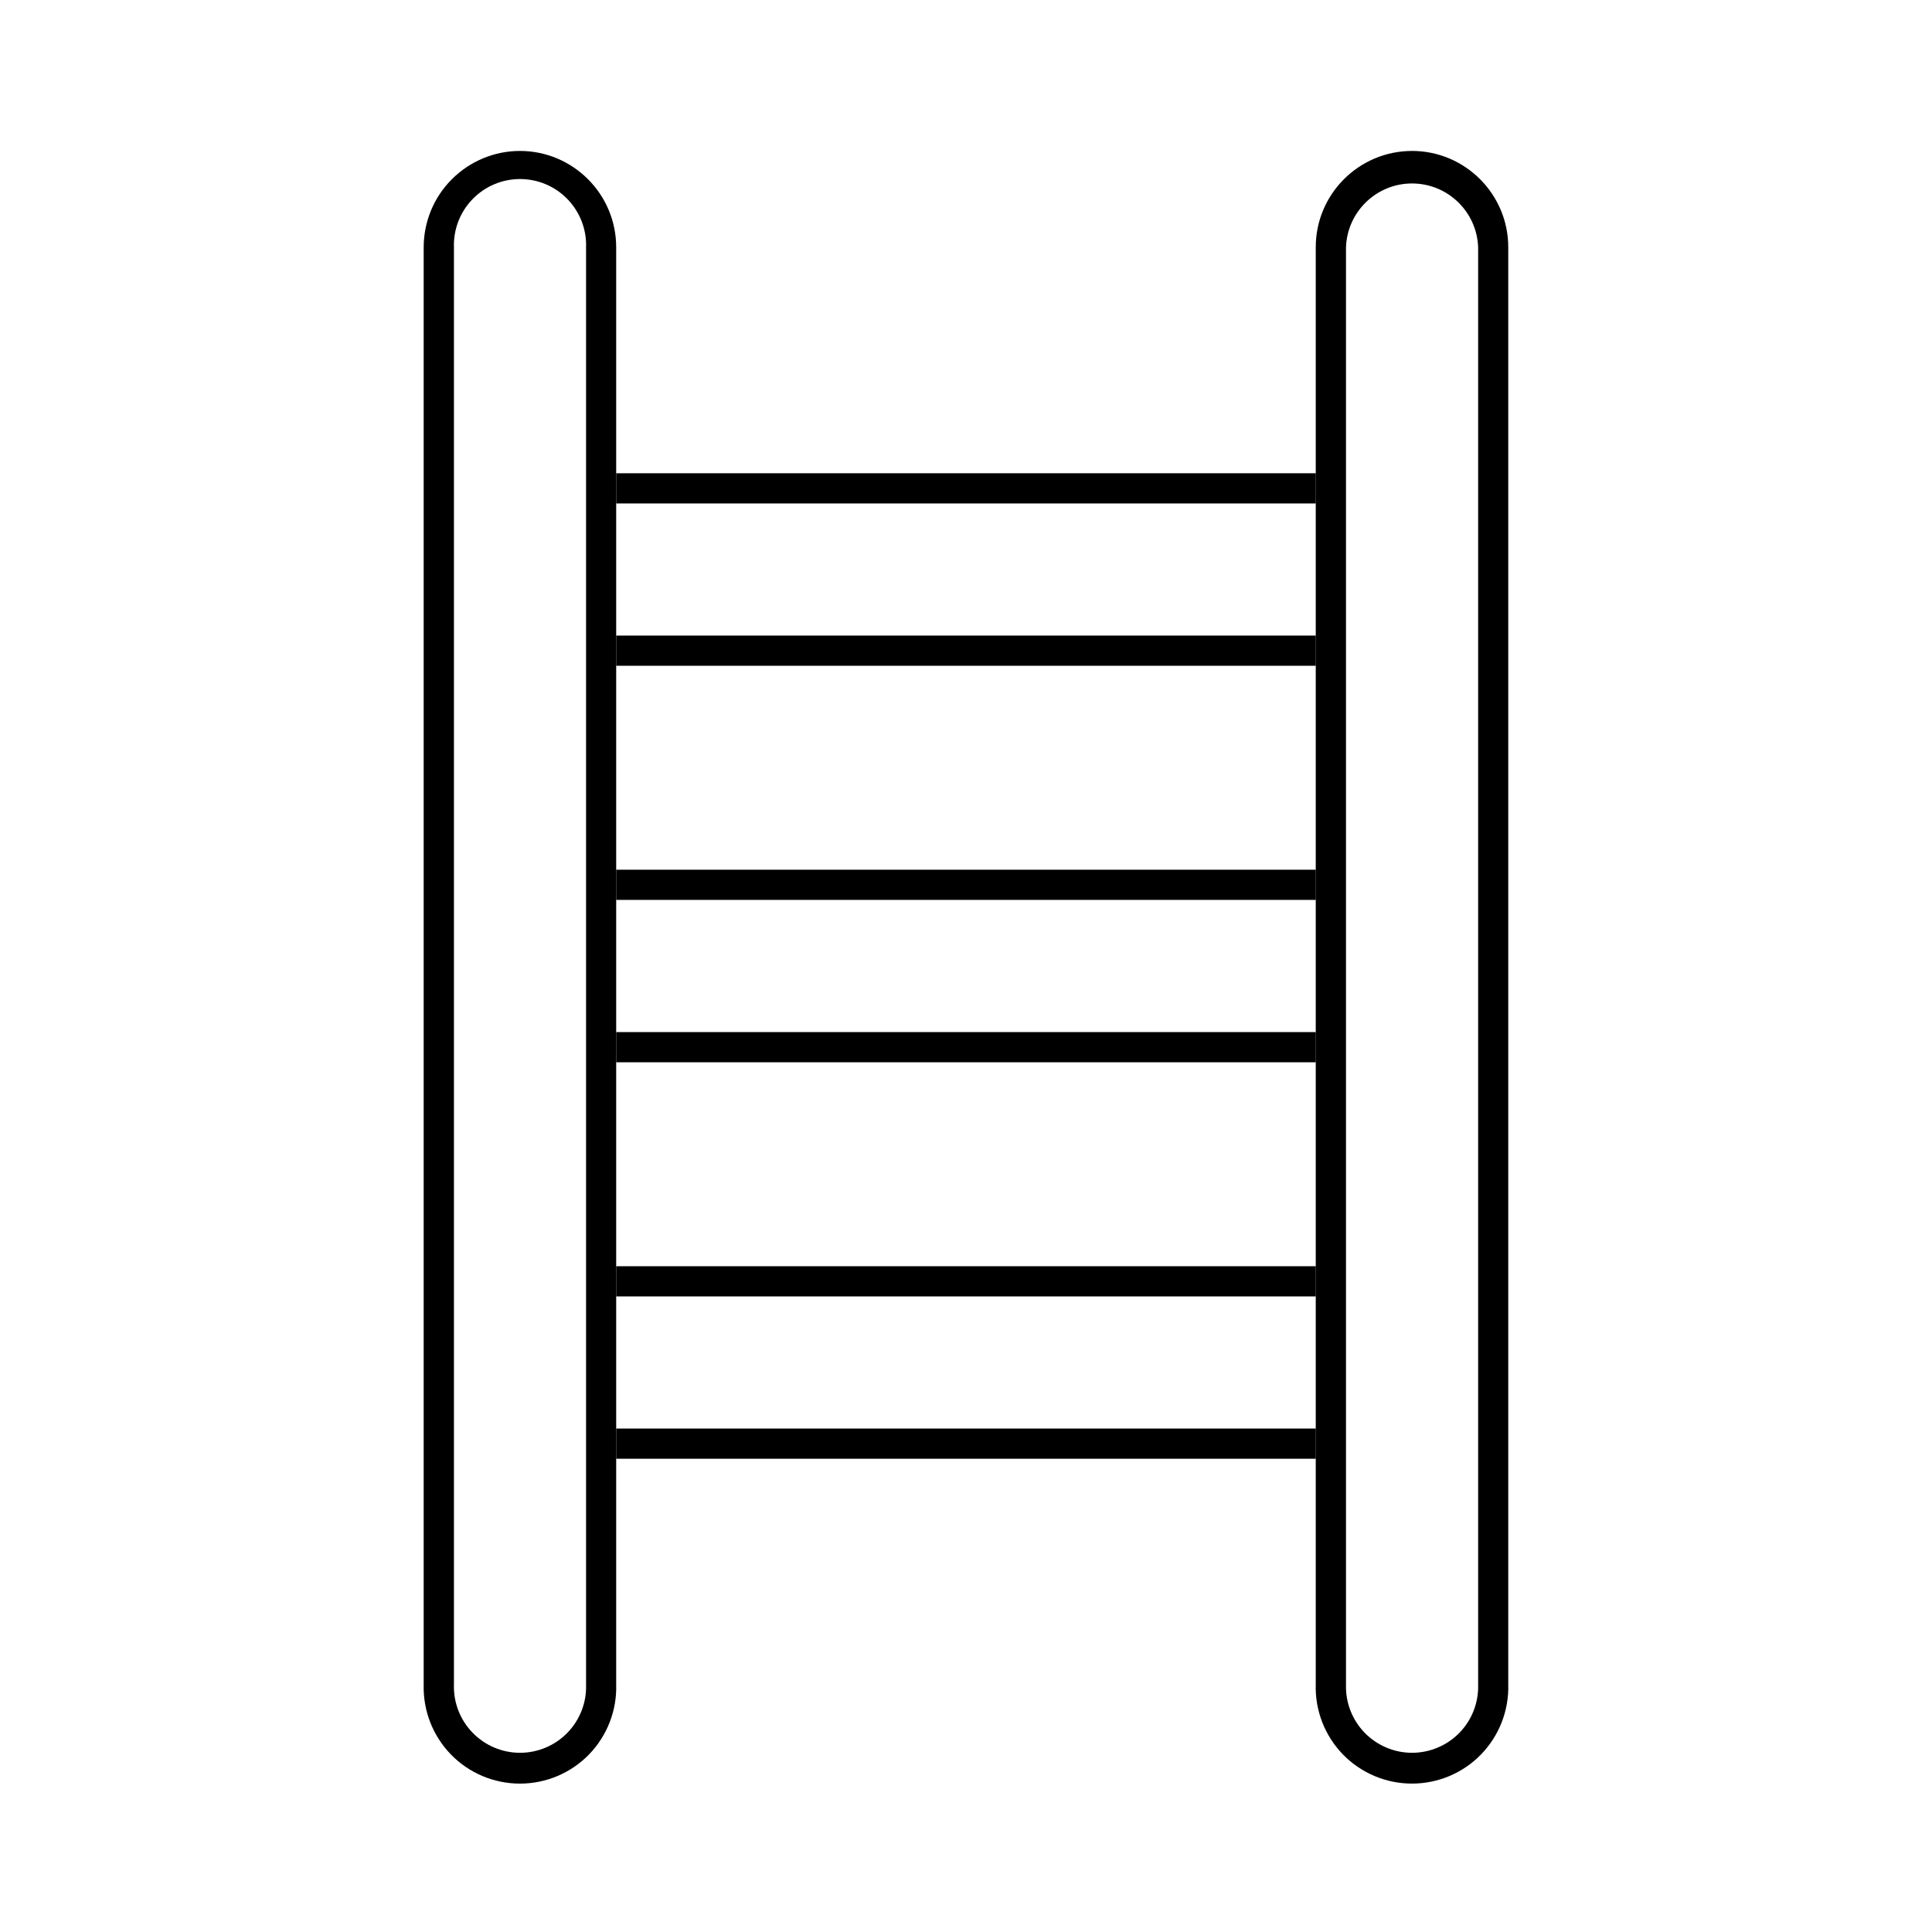 <svg xmlns="http://www.w3.org/2000/svg" width="128pt" height="128pt" viewBox="0 0 128 128"><g><path d="m34.449 10c-1.691 0-3.316 0.676-4.512 1.875-1.199 1.195-1.867 2.82-1.867 4.516v95.219c-0.047 1.723 0.602 3.391 1.805 4.629 1.199 1.234 2.848 1.93 4.574 1.93 1.723 0 3.371-0.695 4.574-1.93 1.199-1.238 1.852-2.906 1.801-4.629v-95.219c0.004-3.523-2.852-6.387-6.375-6.391zm4.379 101.6c0.043 1.184-0.402 2.336-1.227 3.191-0.824 0.852-1.961 1.336-3.148 1.336s-2.324-0.484-3.148-1.336c-0.828-0.855-1.27-2.008-1.23-3.191v-95.211c-0.039-1.188 0.402-2.34 1.23-3.191 0.824-0.855 1.961-1.336 3.148-1.336s2.324 0.48 3.148 1.336c0.824 0.852 1.27 2.004 1.227 3.191z"></path><path d="m93.551 10c-3.523 0.004-6.379 2.859-6.379 6.379v95.23c-0.051 1.723 0.602 3.391 1.801 4.629 1.203 1.234 2.852 1.93 4.574 1.93s3.375-0.695 4.574-1.93c1.203-1.238 1.852-2.906 1.805-4.629v-95.219c0.004-3.523-2.852-6.387-6.375-6.391zm4.379 101.6c0.039 1.184-0.402 2.336-1.227 3.191-0.828 0.852-1.965 1.336-3.152 1.336s-2.32-0.484-3.148-1.336c-0.824-0.855-1.266-2.008-1.227-3.191v-95.211c0.078-2.359 2.016-4.234 4.375-4.234 2.363 0 4.301 1.875 4.379 4.234z"></path><path d="m40.824 57.621h46.352v2h-46.352z"></path><path d="m40.824 68.379h46.352v2h-46.352z"></path><path d="m40.824 31.355h46.352v2h-46.352z"></path><path d="m40.824 42.109h46.352v2h-46.352z"></path><path d="m40.824 83.891h46.352v2h-46.352z"></path><path d="m40.824 94.645h46.352v2h-46.352z"></path></g></svg>